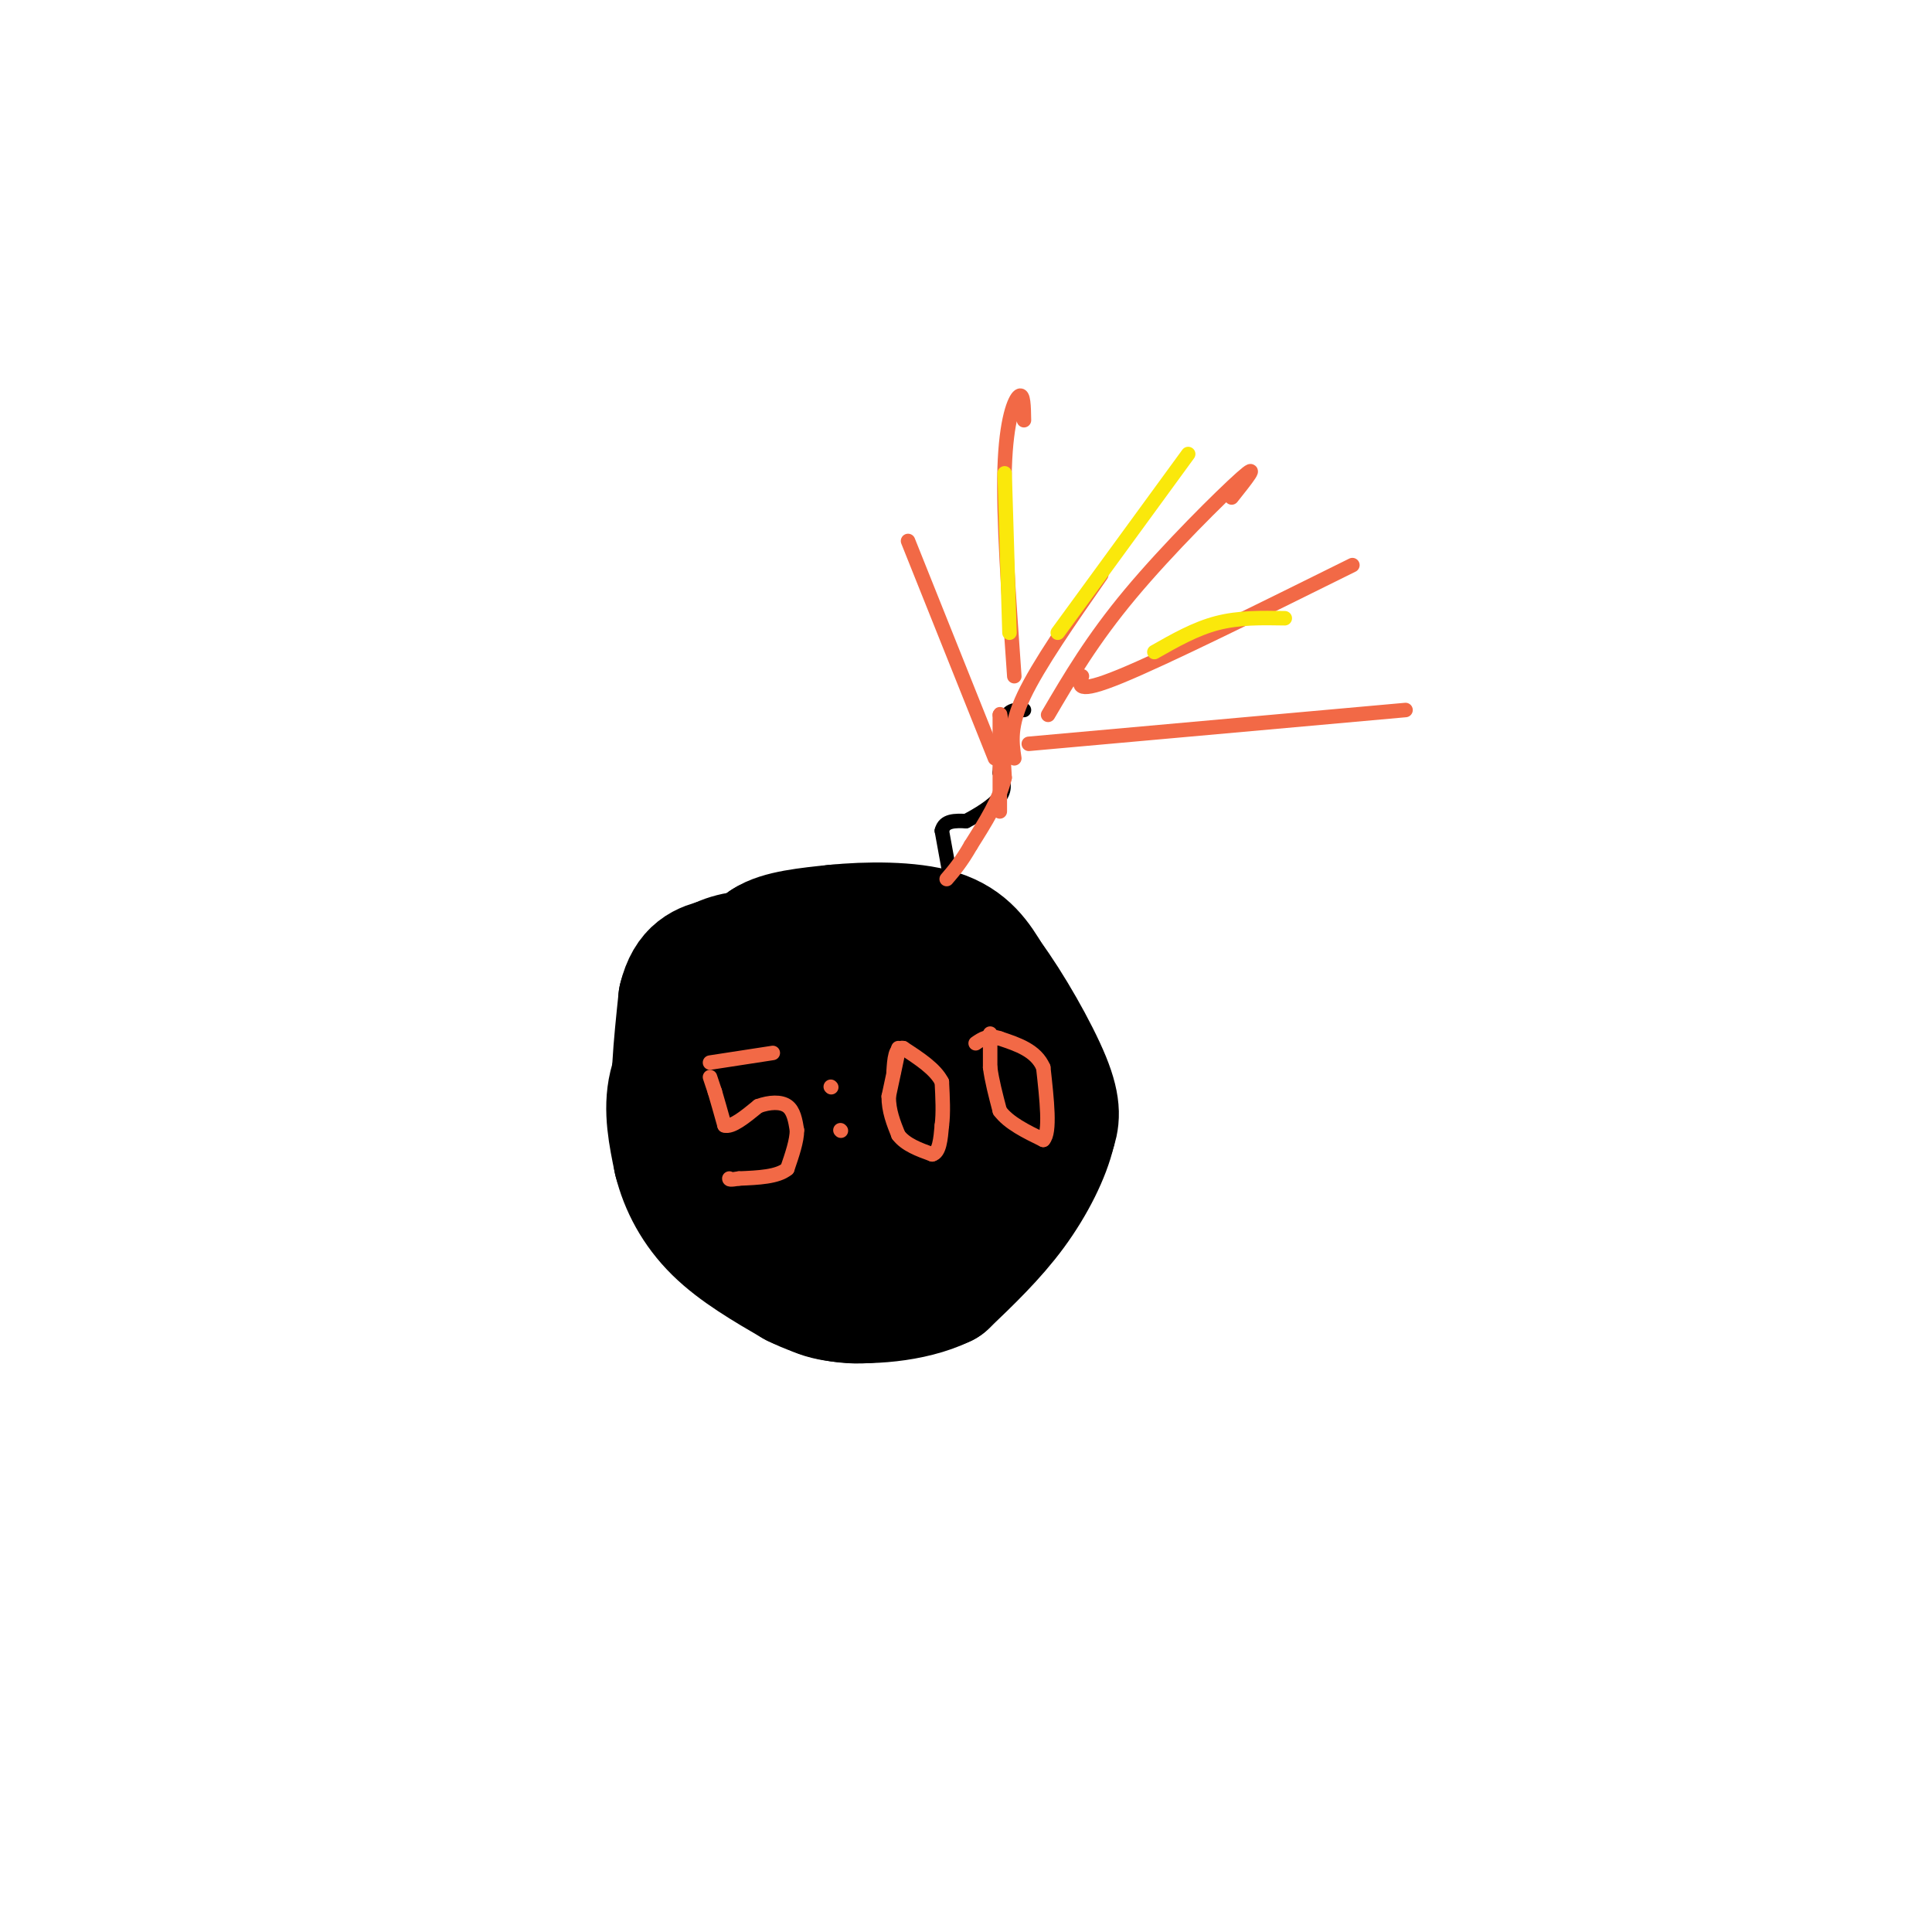 <svg viewBox='0 0 400 400' version='1.1' xmlns='http://www.w3.org/2000/svg' xmlns:xlink='http://www.w3.org/1999/xlink'><g fill='none' stroke='#000000' stroke-width='28' stroke-linecap='round' stroke-linejoin='round'><path d='M165,200c-1.583,-0.500 -3.167,-1.000 -6,1c-2.833,2.000 -6.917,6.500 -11,11'/><path d='M148,212c-3.533,3.933 -6.867,8.267 -8,13c-1.133,4.733 -0.067,9.867 1,15'/><path d='M141,240c1.222,4.956 3.778,9.844 8,14c4.222,4.156 10.111,7.578 16,11'/><path d='M165,265c5.422,2.689 10.978,3.911 16,3c5.022,-0.911 9.511,-3.956 14,-7'/><path d='M195,261c3.733,-2.378 6.067,-4.822 8,-10c1.933,-5.178 3.467,-13.089 5,-21'/><path d='M208,230c-3.333,-7.667 -14.167,-16.333 -25,-25'/><path d='M183,205c-6.200,-3.844 -9.200,-0.956 -13,2c-3.800,2.956 -8.400,5.978 -13,9'/><path d='M157,216c-4.036,5.405 -7.625,14.417 -7,20c0.625,5.583 5.464,7.738 9,9c3.536,1.262 5.768,1.631 8,2'/><path d='M167,247c1.911,1.689 2.689,4.911 7,1c4.311,-3.911 12.156,-14.956 20,-26'/><path d='M194,222c0.756,-7.867 -7.356,-14.533 -12,-18c-4.644,-3.467 -5.822,-3.733 -7,-4'/><path d='M175,200c-4.167,0.000 -11.083,2.000 -18,4'/><path d='M157,204c-2.667,-0.667 -0.333,-4.333 2,-8'/><path d='M159,196c2.667,-1.833 8.333,-2.417 14,-3'/><path d='M173,193c6.400,-0.644 15.400,-0.756 21,1c5.600,1.756 7.800,5.378 10,9'/><path d='M204,203c4.178,5.622 9.622,15.178 12,21c2.378,5.822 1.689,7.911 1,10'/><path d='M217,234c-1.000,4.444 -4.000,10.556 -8,16c-4.000,5.444 -9.000,10.222 -14,15'/><path d='M195,265c-6.489,3.178 -15.711,3.622 -21,3c-5.289,-0.622 -6.644,-2.311 -8,-4'/><path d='M166,264c-4.933,-3.244 -13.267,-9.356 -18,-15c-4.733,-5.644 -5.867,-10.822 -7,-16'/><path d='M141,233c-1.000,-7.000 0.000,-16.500 1,-26'/><path d='M142,207c1.333,-5.500 4.167,-6.250 7,-7'/><path d='M149,200c2.807,-1.518 6.324,-1.813 12,-2c5.676,-0.187 13.511,-0.267 16,5c2.489,5.267 -0.368,15.879 -4,22c-3.632,6.121 -8.038,7.749 -8,7c0.038,-0.749 4.519,-3.874 9,-7'/><path d='M174,225c3.064,-2.231 6.223,-4.309 8,-4c1.777,0.309 2.171,3.006 0,7c-2.171,3.994 -6.906,9.284 -8,10c-1.094,0.716 1.453,-3.142 4,-7'/></g>
<g fill='none' stroke='#000000' stroke-width='3' stroke-linecap='round' stroke-linejoin='round'><path d='M197,183c0.000,0.000 -2.000,-11.000 -2,-11'/><path d='M195,172c0.500,-2.167 2.750,-2.083 5,-2'/><path d='M200,170c2.333,-1.200 5.667,-3.200 7,-5c1.333,-1.800 0.667,-3.400 0,-5'/><path d='M207,160c0.167,-2.667 0.583,-6.833 1,-11'/><path d='M208,149c0.833,-2.167 2.417,-2.083 4,-2'/></g>
<g fill='none' stroke='#f26946' stroke-width='3' stroke-linecap='round' stroke-linejoin='round'><path d='M207,168c0.000,0.000 0.000,-20.000 0,-20'/><path d='M207,148c0.167,-1.167 0.583,5.917 1,13'/><path d='M208,161c-1.000,4.500 -4.000,9.250 -7,14'/><path d='M201,175c-2.000,3.500 -3.500,5.250 -5,7'/><path d='M206,157c0.000,0.000 -18.000,-45.000 -18,-45'/><path d='M210,157c-0.500,-3.333 -1.000,-6.667 2,-13c3.000,-6.333 9.500,-15.667 16,-25'/><path d='M213,154c0.000,0.000 78.000,-7.000 78,-7'/><path d='M217,148c4.578,-7.800 9.156,-15.600 17,-25c7.844,-9.400 18.956,-20.400 23,-24c4.044,-3.600 1.022,0.200 -2,4'/><path d='M210,140c-1.156,-16.378 -2.311,-32.756 -2,-43c0.311,-10.244 2.089,-14.356 3,-15c0.911,-0.644 0.956,2.178 1,5'/><path d='M224,140c-0.667,1.917 -1.333,3.833 8,0c9.333,-3.833 28.667,-13.417 48,-23'/><path d='M147,220c0.000,0.000 13.000,-2.000 13,-2'/><path d='M147,223c0.000,0.000 1.000,3.000 1,3'/><path d='M148,226c0.500,1.667 1.250,4.333 2,7'/><path d='M150,233c1.500,0.500 4.250,-1.750 7,-4'/><path d='M157,229c2.333,-0.844 4.667,-0.956 6,0c1.333,0.956 1.667,2.978 2,5'/><path d='M165,234c0.000,2.167 -1.000,5.083 -2,8'/><path d='M163,242c-2.000,1.667 -6.000,1.833 -10,2'/><path d='M153,244c-2.000,0.333 -2.000,0.167 -2,0'/><path d='M172,225c0.000,0.000 0.100,0.100 0.1,0.1'/><path d='M174,234c0.000,0.000 0.100,0.100 0.1,0.1'/><path d='M186,217c0.000,0.000 0.100,0.100 0.1,0.1'/><path d='M186.1,217.1c-0.333,1.667 -1.217,5.783 -2.1,9.9'/><path d='M184,227c-0.017,2.983 0.992,5.492 2,8'/><path d='M186,235c1.500,2.000 4.250,3.000 7,4'/><path d='M193,239c1.500,-0.333 1.750,-3.167 2,-6'/><path d='M195,233c0.333,-2.500 0.167,-5.750 0,-9'/><path d='M195,224c-1.333,-2.667 -4.667,-4.833 -8,-7'/><path d='M187,217c-1.667,-0.333 -1.833,2.333 -2,5'/><path d='M205,214c0.000,0.000 0.000,7.000 0,7'/><path d='M205,221c0.333,2.667 1.167,5.833 2,9'/><path d='M207,230c1.833,2.500 5.417,4.250 9,6'/><path d='M216,236c1.500,-1.500 0.750,-8.250 0,-15'/><path d='M216,221c-1.500,-3.500 -5.250,-4.750 -9,-6'/><path d='M207,215c-2.333,-0.833 -3.667,0.083 -5,1'/></g>
<g fill='none' stroke='#fae80b' stroke-width='3' stroke-linecap='round' stroke-linejoin='round'><path d='M209,131c0.000,0.000 -1.000,-33.000 -1,-33'/><path d='M219,131c0.000,0.000 27.000,-37.000 27,-37'/><path d='M239,135c4.250,-2.417 8.500,-4.833 13,-6c4.500,-1.167 9.250,-1.083 14,-1'/></g>
</svg>